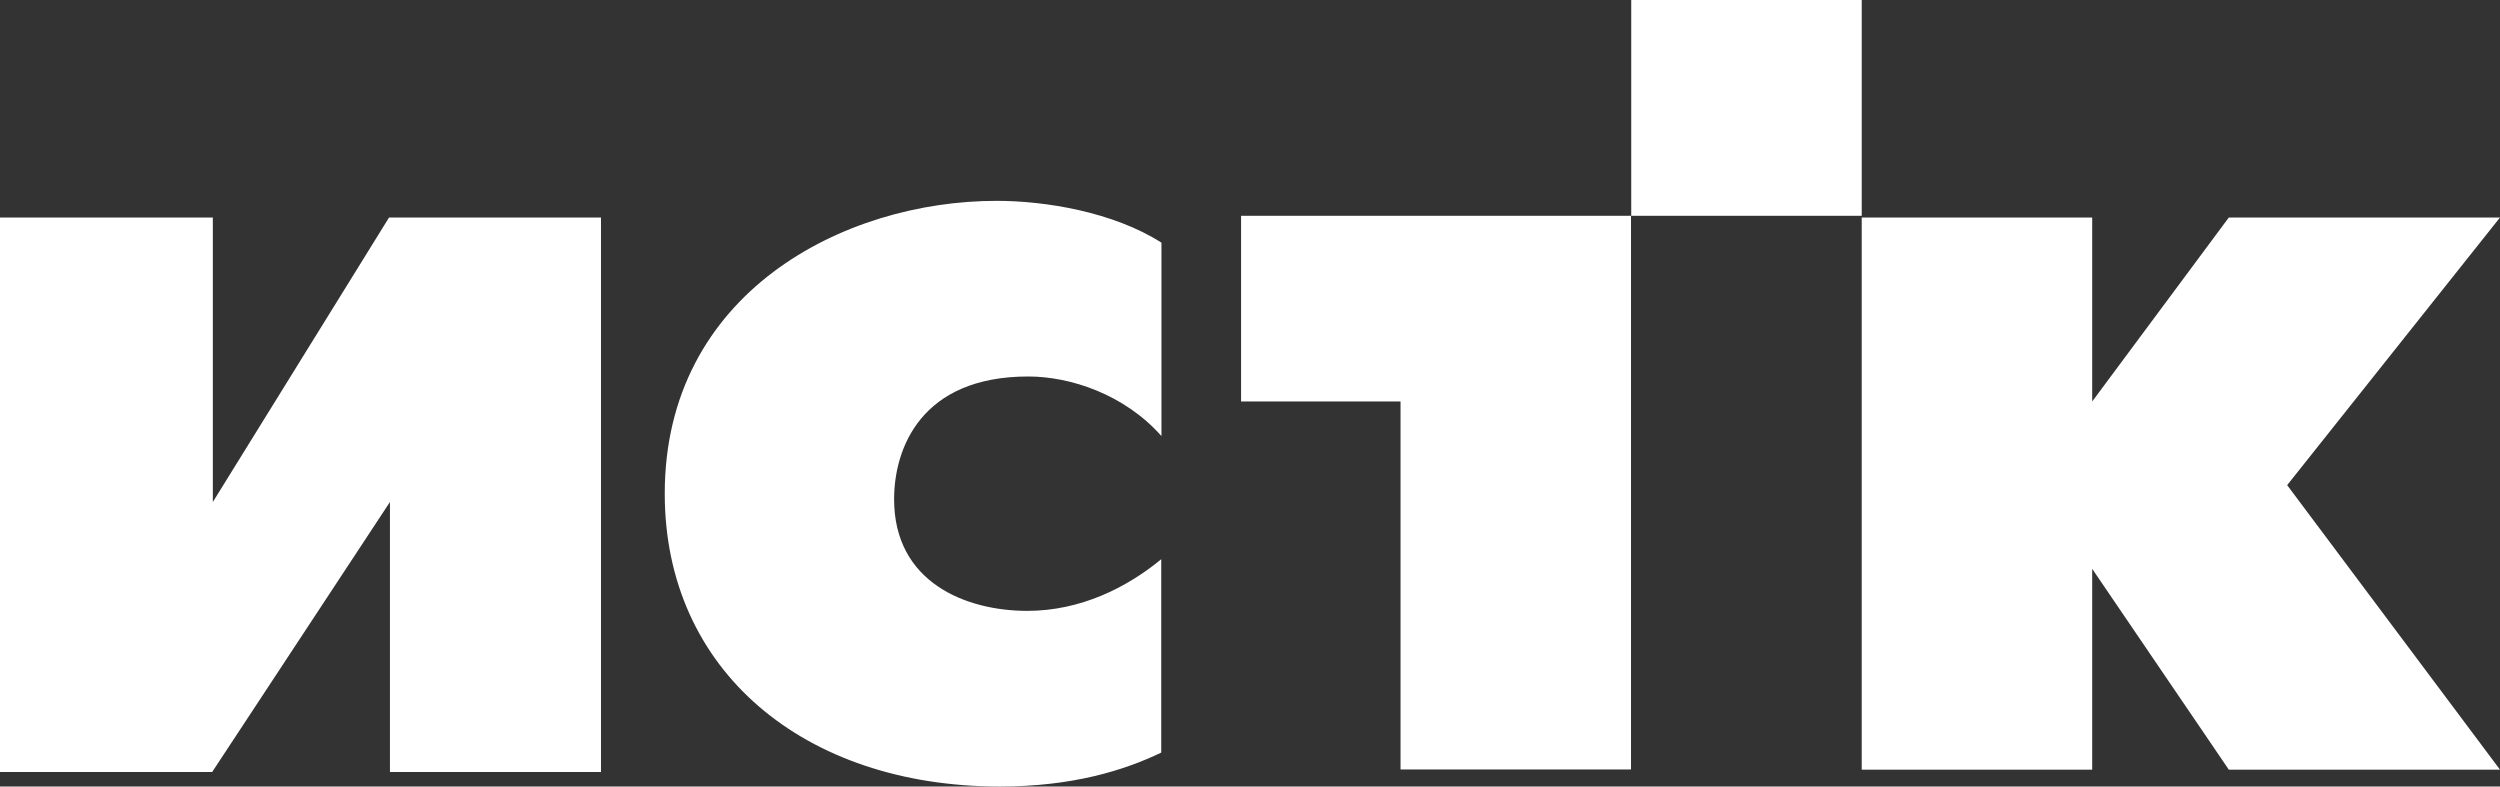 <?xml version="1.0" encoding="UTF-8"?> <svg xmlns="http://www.w3.org/2000/svg" width="89" height="28" viewBox="0 0 89 28" fill="none"><rect x="0" y="0" width="89" height="28" fill="#333333" stroke="none"/><path d="M7.577 17.871V7.743H0V27.483H7.553L13.882 17.871V27.483H21.395V7.743H13.85L7.577 17.871ZM23.665 17.575C23.665 23.866 28.617 28 35.59 28C38.159 28 39.995 27.438 41.34 26.792V19.908C40.116 20.918 38.465 21.747 36.573 21.747C34.374 21.747 31.83 20.728 31.83 17.773C31.83 15.972 32.78 13.403 36.605 13.403C38.103 13.403 40.027 14.034 41.348 15.524V8.639C39.633 7.545 37.217 7.15 35.478 7.15C30.026 7.15 23.665 10.433 23.665 17.575ZM66.277 0H58.072V7.682H66.277V0ZM44.182 14.293H49.859V27.392H58.064V7.682H44.182V14.293ZM89 7.743H79.346L74.482 14.293V7.743H66.277V27.4H74.482V20.25L79.346 27.4H89L81.423 17.271L89 7.743Z" fill="white"></path></svg> 